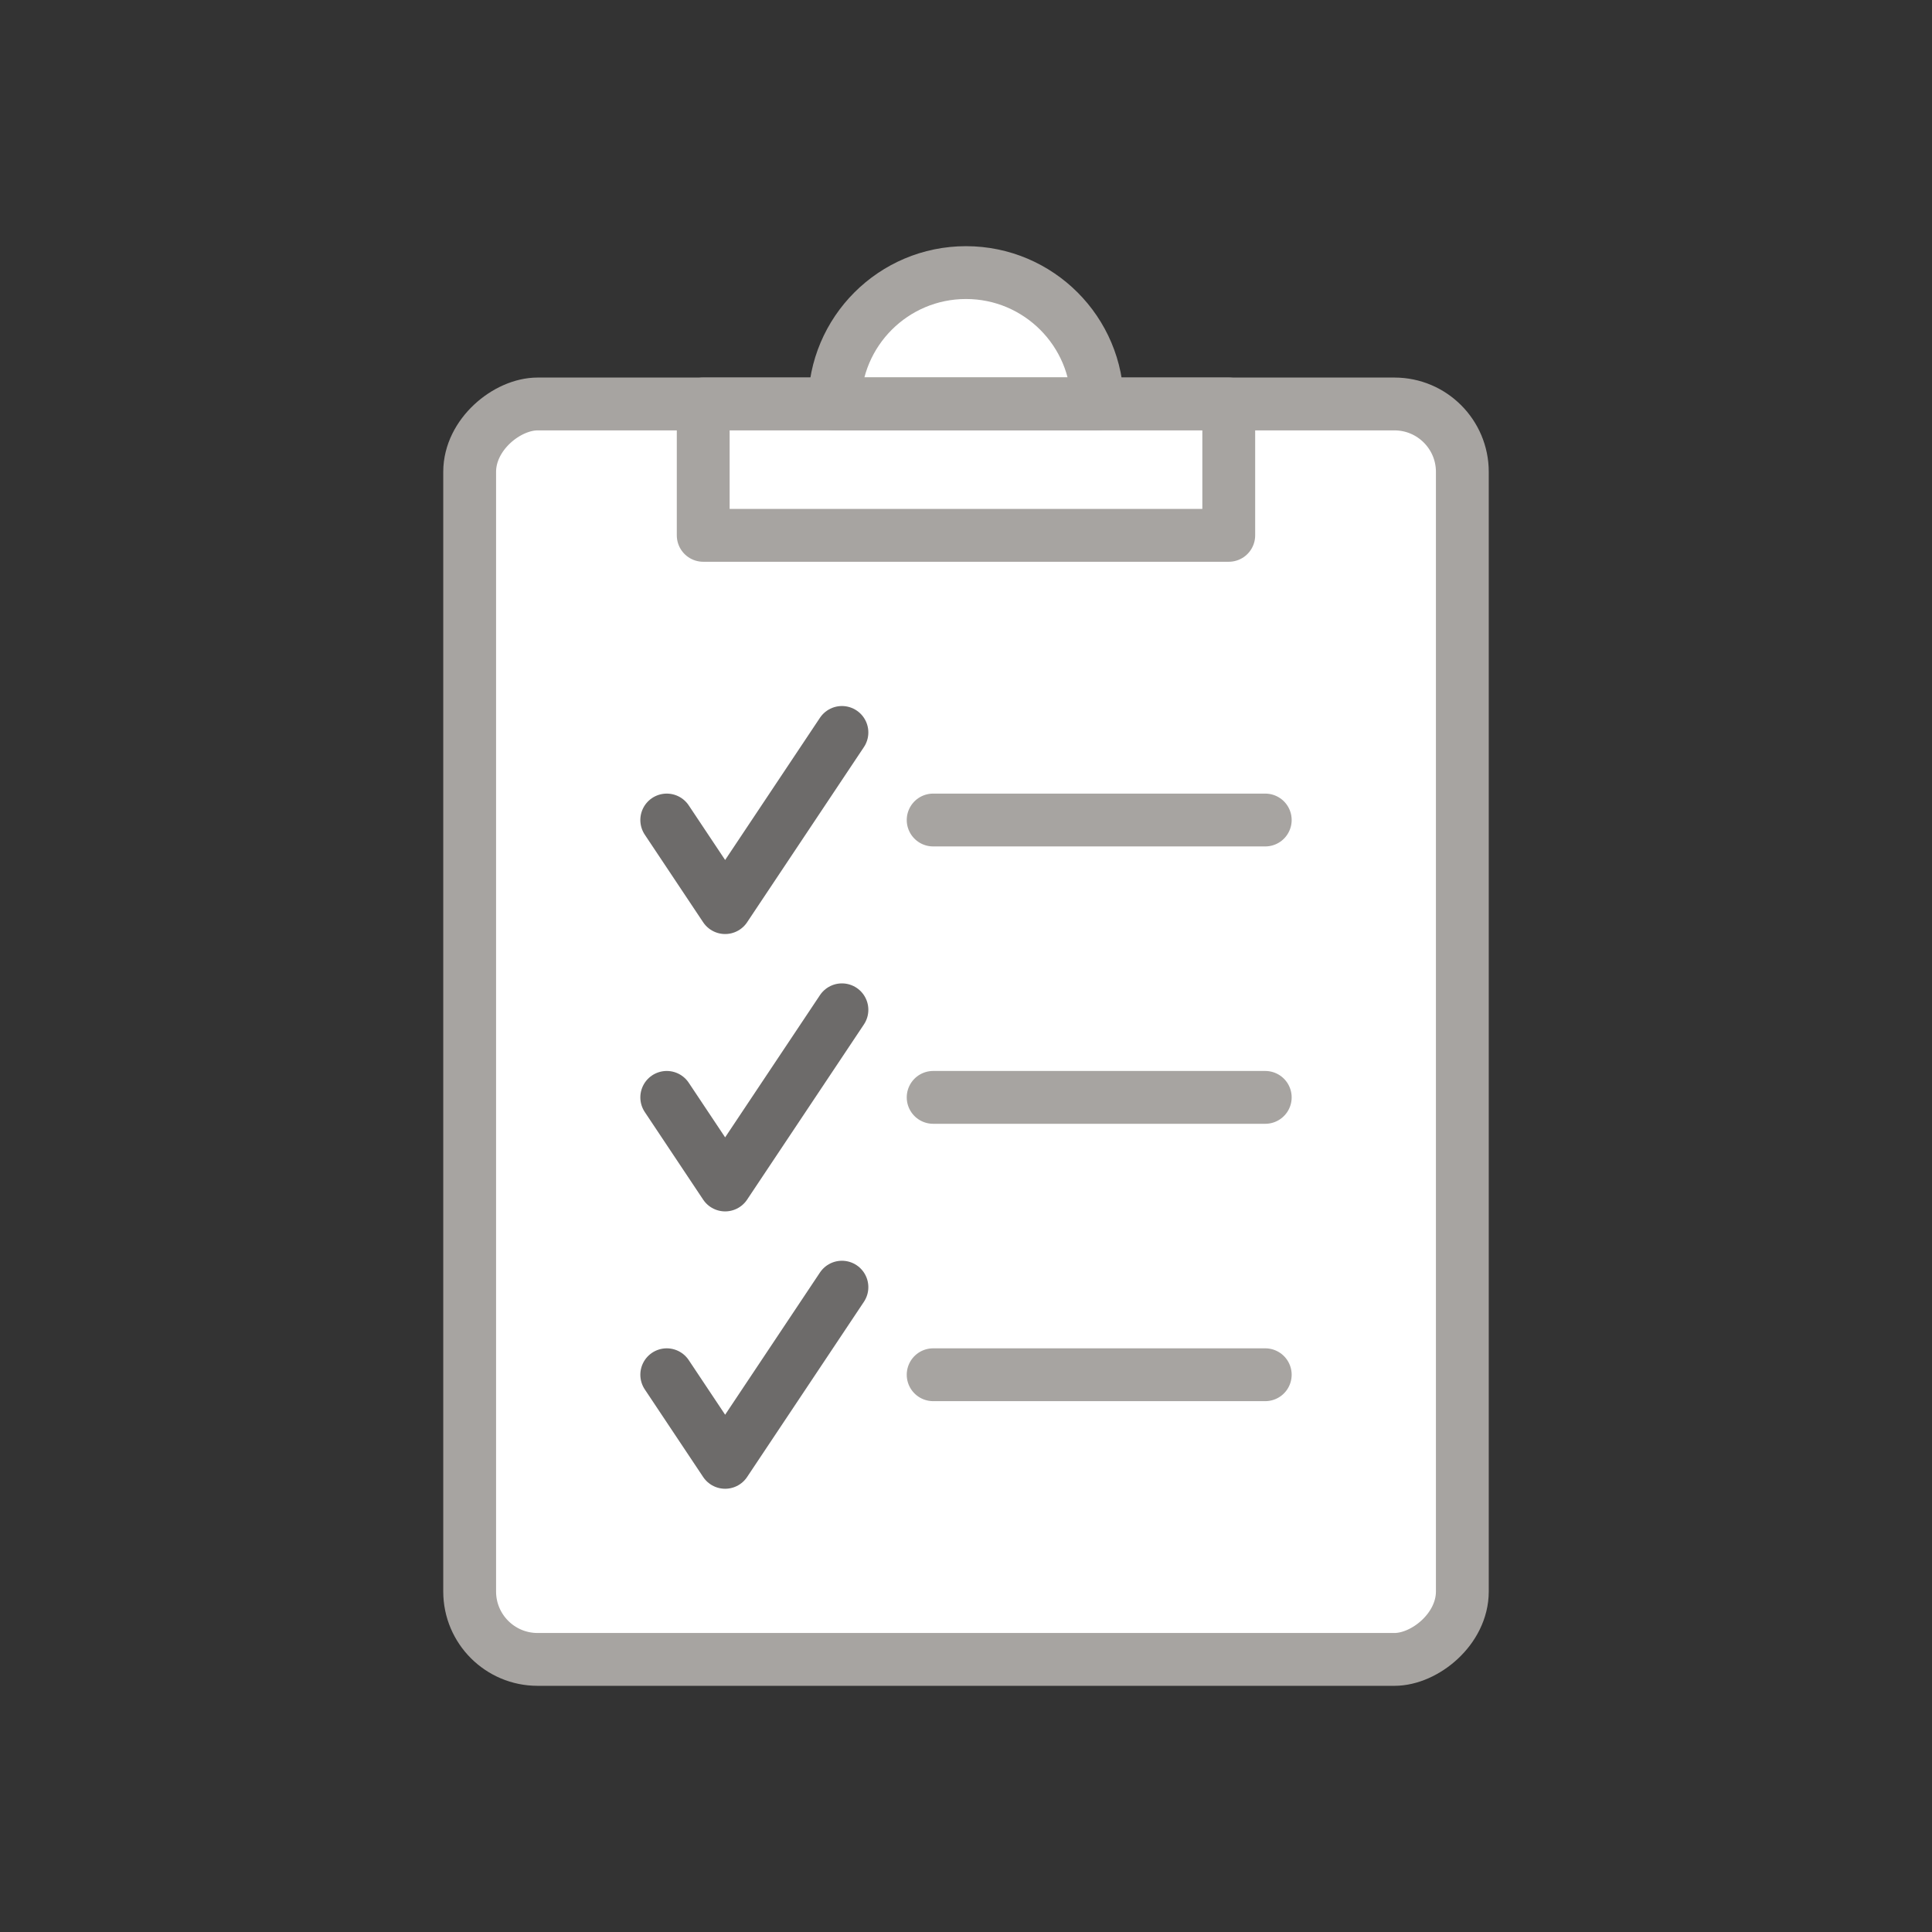 <?xml version="1.0" encoding="UTF-8"?><svg id="Layer_1" xmlns="http://www.w3.org/2000/svg" viewBox="0 0 64 64"><rect x="0" y="0" width="64" height="64" fill="#333333" stroke="none"/><defs><style>.cls-1,.cls-2{fill:#fff;}.cls-2{stroke:#6d6b6a;}.cls-2,.cls-3{stroke-linecap:round;stroke-linejoin:round;stroke-width:1.75px;}.cls-3{fill:none;stroke:#a7a4a1;}</style></defs><path class="cls-1" d="M32,9.03h0c2.402,0,4.352,1.95,4.352,4.352h-8.705c0-2.402,1.95-4.352,4.352-4.352Z"/><rect class="cls-1" x="11.206" y="17.734" width="41.588" height="32.884" rx="2.25" ry="2.25" transform="translate(66.176 2.176) rotate(90)"/><rect class="cls-3" x="11.206" y="17.734" width="41.588" height="32.884" rx="2.25" ry="2.25" transform="translate(66.176 2.176) rotate(90)"/><rect class="cls-1" x="23.295" y="13.382" width="17.409" height="4.352"/><line class="cls-3" x1="30.912" y1="27.164" x2="41.913" y2="27.164"/><polyline class="cls-2" points="22.087 27.164 24.021 30.066 27.89 24.263"/><line class="cls-3" x1="30.912" y1="36.352" x2="41.913" y2="36.352"/><polyline class="cls-2" points="22.087 36.352 24.021 39.254 27.89 33.451"/><line class="cls-3" x1="30.912" y1="45.54" x2="41.913" y2="45.54"/><polyline class="cls-2" points="22.087 45.54 24.021 48.442 27.89 42.639"/><rect class="cls-3" x="23.295" y="13.382" width="17.409" height="4.352"/><path class="cls-3" d="M32,9.03h0c2.402,0,4.352,1.95,4.352,4.352h-8.705c0-2.402,1.95-4.352,4.352-4.352Z"/></svg>